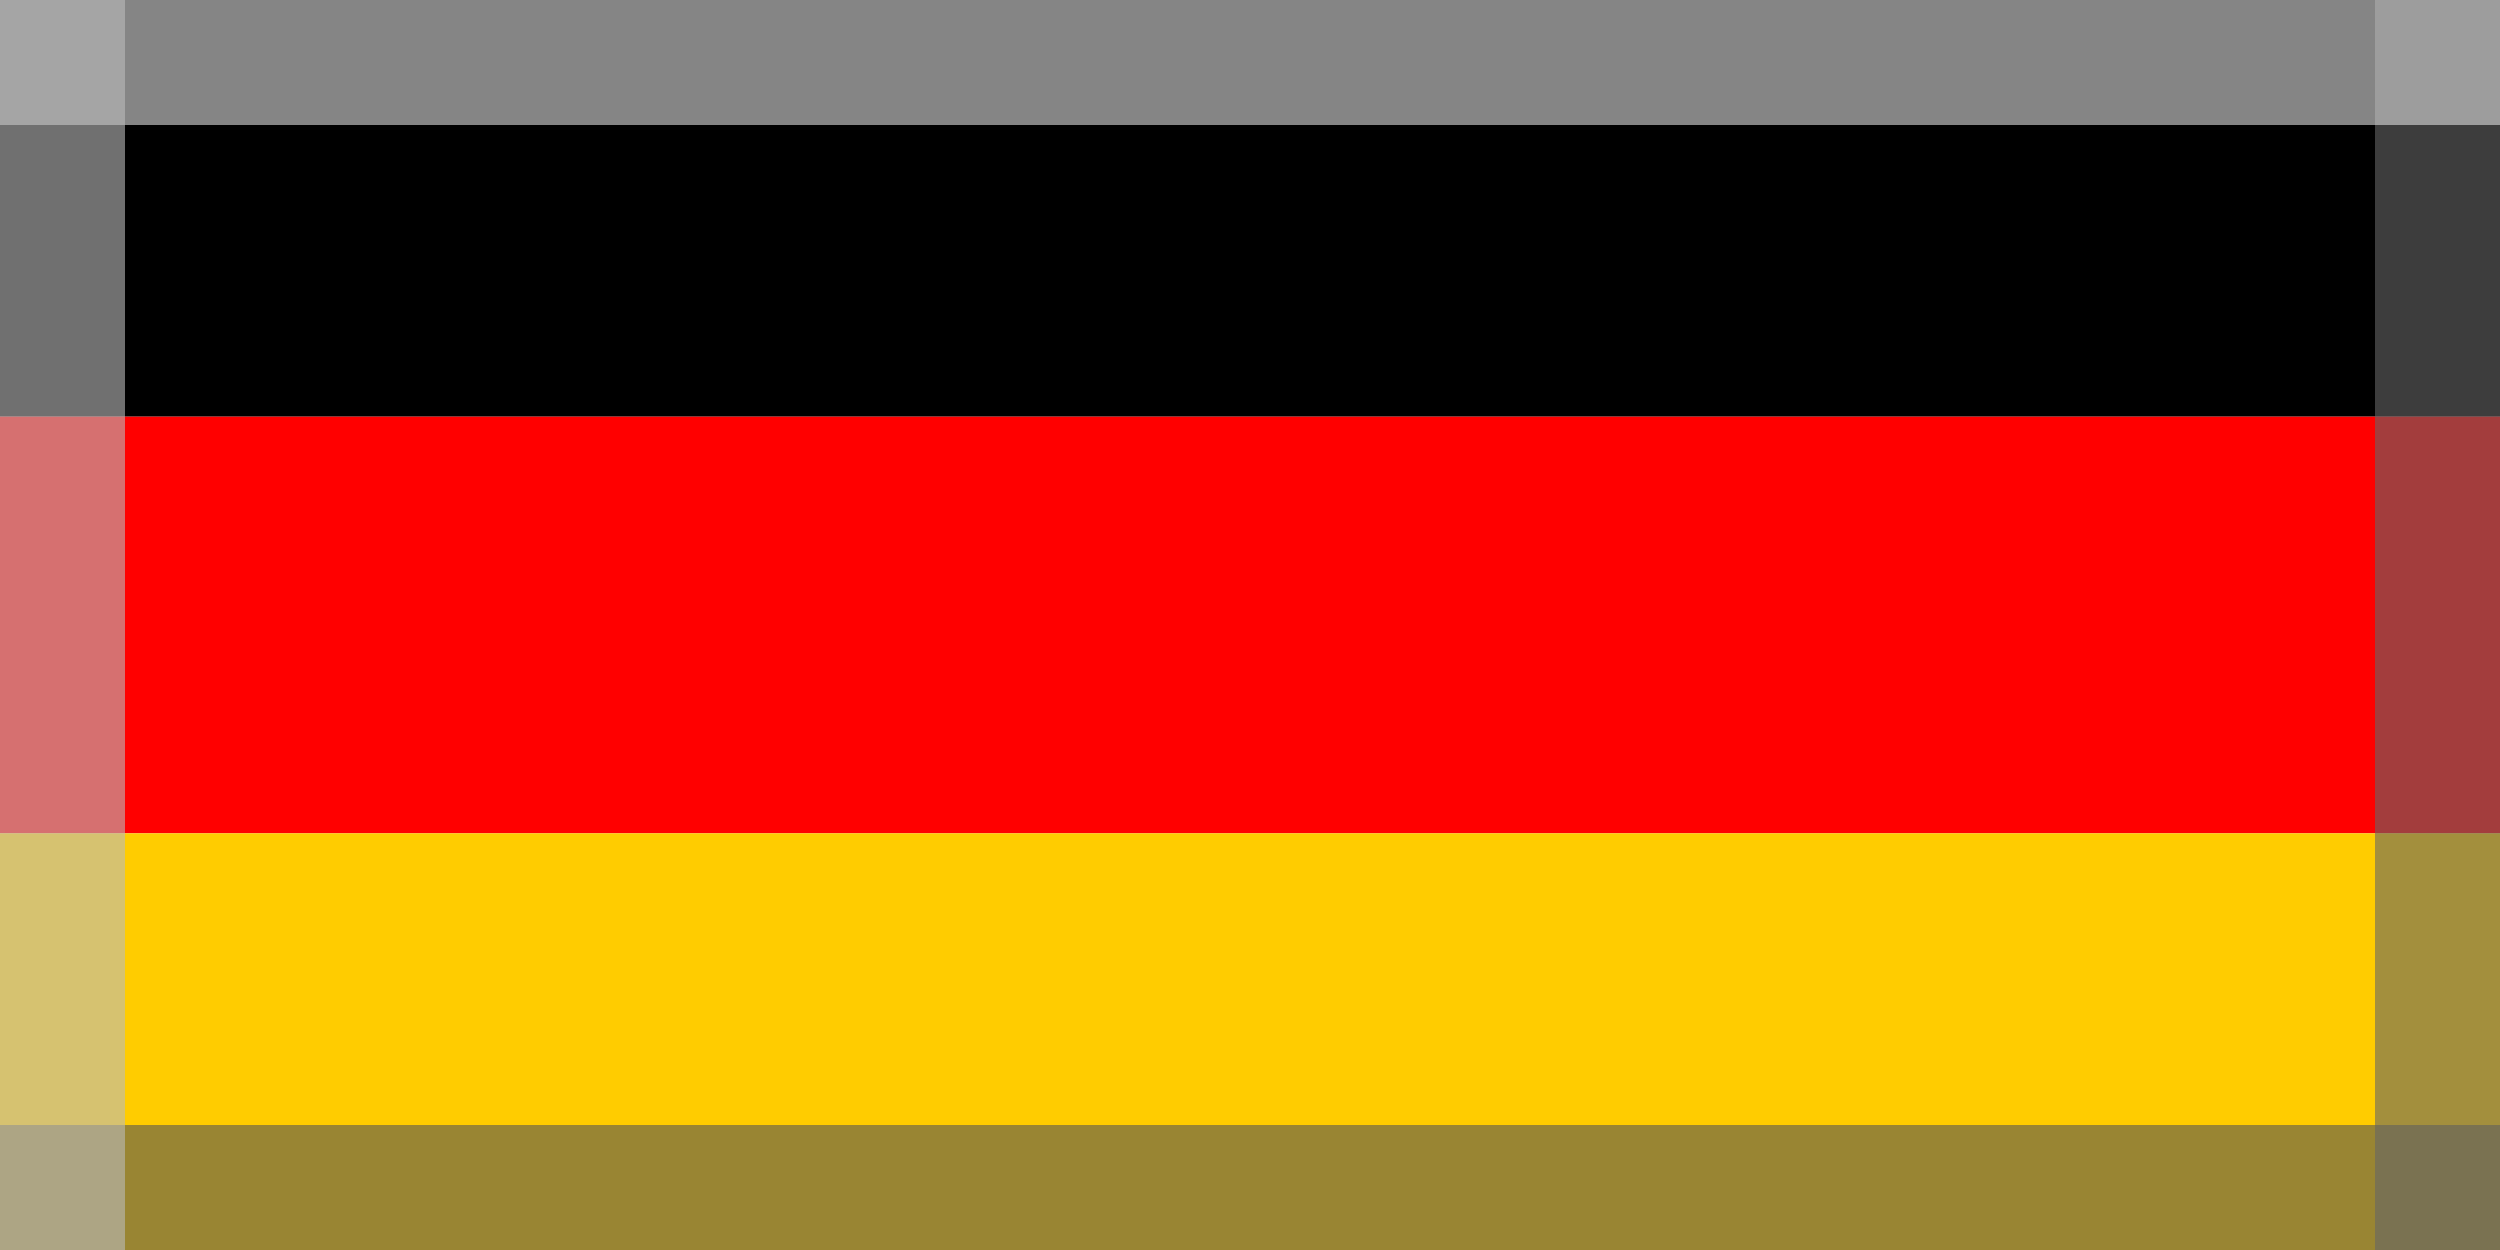 <!-- Symbol DE -->
<svg height="15" width="30" version="1.1" viewBox="0.0 0.0 30.00 15.00" xmlns:xlink="http://www.w3.org/1999/xlink" xmlns="http://www.w3.org/2000/svg">
	<defs>
		<desc>Farbgebung</desc>
		<linearGradient id="Farbe1" x1="0%" y1="0%" x2="100%" y2="100%"><stop offset="0%" stop-color="#000000" /></linearGradient>
		<linearGradient id="Farbe2" x1="0%" y1="0%" x2="100%" y2="100%"><stop offset="0%" stop-color="#FF0000" /></linearGradient>
		<linearGradient id="Farbe3" x1="0%" y1="0%" x2="100%" y2="100%"><stop offset="0%" stop-color="#FFCC00" /></linearGradient>

		<g id="rahmen" style="stroke-width:3;">
			<line id="unten" x1="0" y1="15" x2="30" y2="15" style="stroke:rgba(85,85,85,0.6);" />
			<line id="rechts" x1="30" y1="15" x2="30" y2="0" style="stroke:rgba(102,102,102,0.6);" />
			<line id="oben" x1="30" y1="0" x2="0" y2="0" style="stroke:rgba(221,221,221,0.6);" />
			<line id="links" x1="0" y1="0" x2="0" y2="15" style="stroke:rgba(187,187,187,0.6);" />
		</g>
	</defs>

	<rect x="0" y="00" width="30" height="5" style="fill:url(#Farbe1);"/>
	<rect x="0" y="05" width="30" height="5" style="fill:url(#Farbe2);"/>
	<rect x="0" y="10" width="30" height="5" style="fill:url(#Farbe3);"/>
	<use xlink:href="#rahmen" />
</svg>


